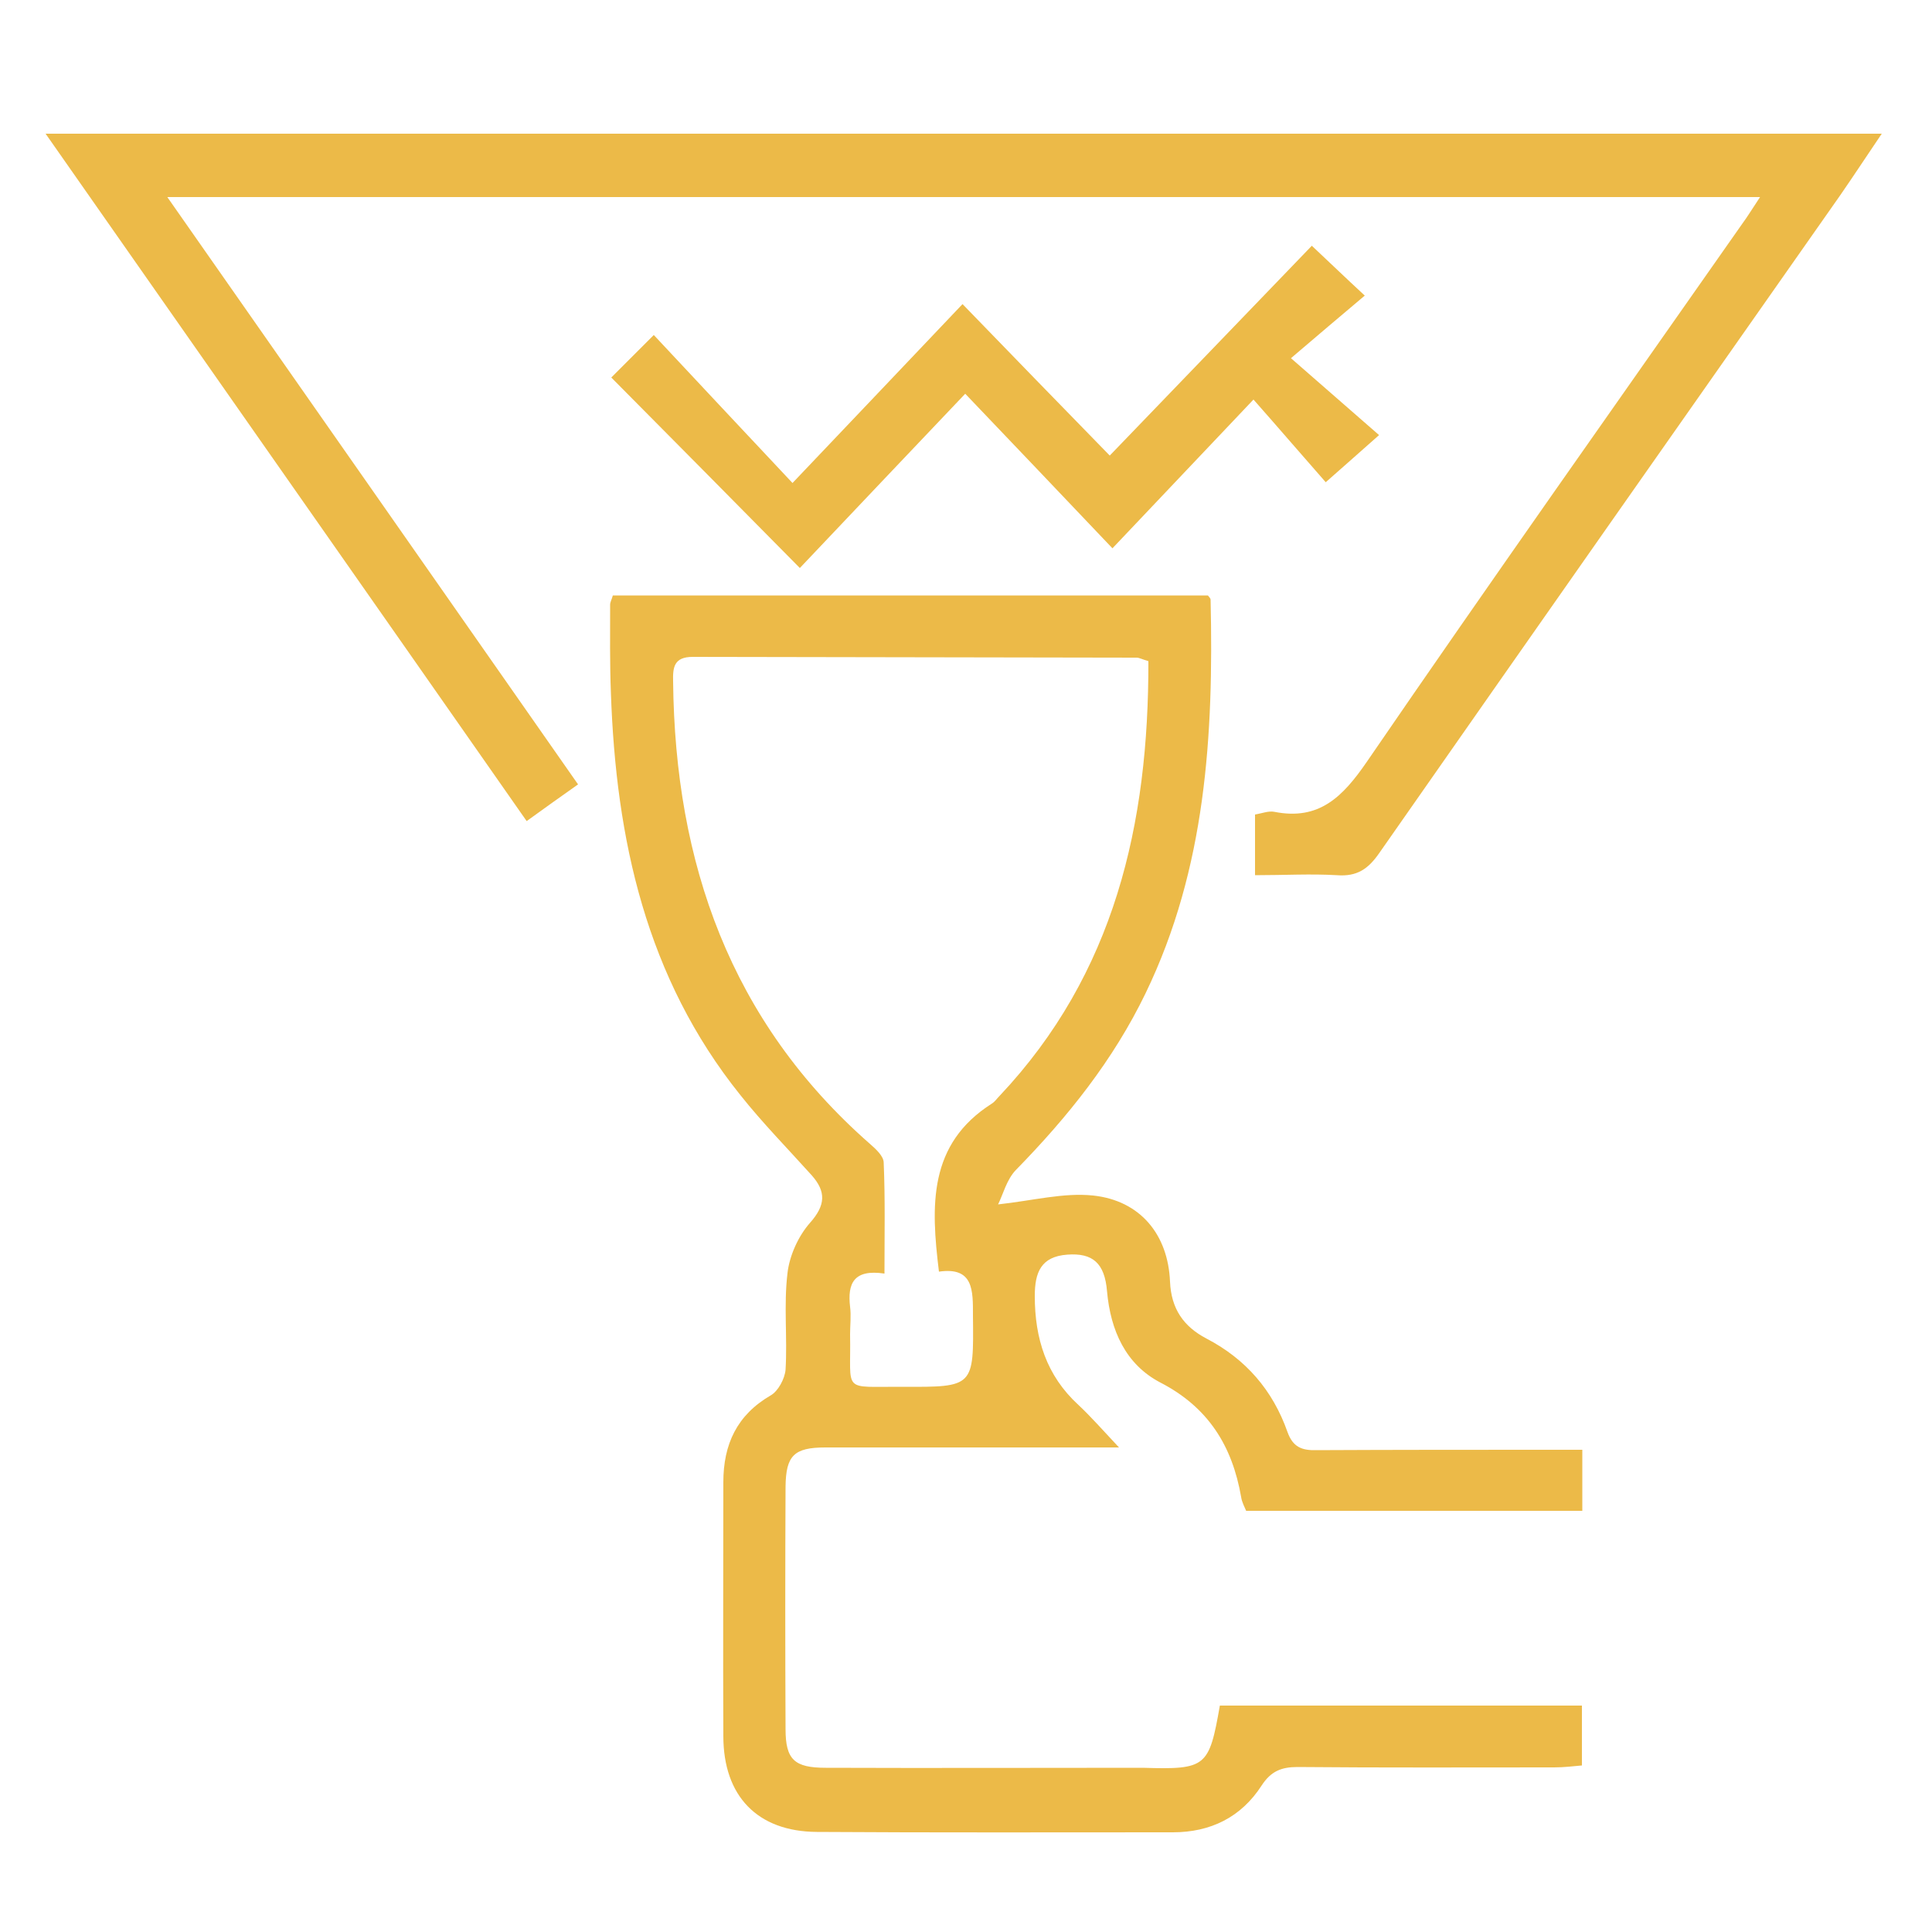 <?xml version="1.0" encoding="utf-8"?>
<!-- Generator: Adobe Illustrator 23.0.2, SVG Export Plug-In . SVG Version: 6.00 Build 0)  -->
<svg version="1.1" id="Layer_1" xmlns="http://www.w3.org/2000/svg" xmlns:xlink="http://www.w3.org/1999/xlink" x="0px" y="0px"
	 viewBox="0 0 500 500" style="enable-background:new 0 0 500 500;" xml:space="preserve">
<style type="text/css">
	.st0{fill:#ECBA48;}
</style>
<g>
	<g>
		<path class="st0" d="M315.7,441.4c31,0,62.1,0,93.7,0c0,4.9,0,9.7,0,15.5c-2.2,0.2-4.7,0.5-7.2,0.5c-22.1,0-44.3,0.1-66.4-0.1
			c-4.2,0-6.9,1.1-9.3,4.8c-5.3,8.2-13.2,12.1-23,12.1c-30.7,0-61.4,0.1-92.1-0.1c-15.4-0.1-24.2-9.3-24.2-24.8
			c-0.1-21.9,0-43.8,0-65.7c0-9.8,3.5-17.4,12.3-22.5c1.9-1.1,3.6-4.3,3.8-6.6c0.5-8.3-0.5-16.7,0.5-25c0.5-4.5,2.8-9.6,5.8-13
			c4.1-4.6,4.2-8.1,0.5-12.3c-6.2-6.9-12.7-13.5-18.5-20.8c-24.4-30.4-32.2-66.2-33.5-104.1c-0.3-7.6-0.2-15.2-0.2-22.8
			c0-0.7,0.4-1.3,0.7-2.4c51.3,0,102.6,0,154,0c0.2,0.3,0.7,0.7,0.7,1.1c0.8,35-1.2,69.5-16.8,101.8c-8.4,17.4-20.2,32.1-33.6,45.8
			c-2.4,2.5-3.3,6.3-4.6,8.9c9.1-1,17-3.1,24.6-2.3c12.2,1.3,19.4,10.1,19.9,22.3c0.3,7,3.5,11.6,9.4,14.7
			c10.2,5.3,17.2,13.4,21,24.2c1.4,3.9,3.7,4.8,7.5,4.7c20.2-0.1,40.5-0.1,60.7-0.1c2.6,0,5.1,0,8.1,0c0,5.7,0,10.5,0,15.8
			c-29,0-57.7,0-87,0c-0.4-1-1.1-2.2-1.3-3.6c-2.3-13.2-8.5-23.2-20.9-29.6c-9-4.7-12.9-13.5-13.8-23.6c-0.6-7.3-3.7-10-10.3-9.5
			c-6.8,0.5-8.4,4.6-8.4,10.7c0,11,3,20.6,11.3,28.2c3.2,3,6.1,6.3,10.5,11c-9.4,0-16.6,0-23.9,0c-17.4,0-34.8,0-52.1,0
			c-8.1,0-10.2,2.1-10.3,10.1c-0.1,20.9-0.1,41.9,0,62.8c0,7.9,2.3,10,10.4,10c27.4,0.1,54.7,0,82.1,0
			C312.2,458,312.9,457.3,315.7,441.4z M297.2,171.1c-1.7-0.5-2.4-0.9-3-0.9c-38.3-0.1-76.6-0.1-114.9-0.2c-4.9,0-5.2,2.7-5.1,6.4
			c0.5,46.9,14.8,87.9,50.9,119.6c1.5,1.3,3.6,3.2,3.6,4.9c0.4,9.4,0.2,18.8,0.2,28.7c-8-1.2-9.6,2.6-8.9,8.6c0.3,2.3,0,4.8,0,7.1
			c0.3,15.4-2.4,13.5,13.6,13.6c18.5,0.1,18.4,0,18.2-18.4c0-6.5,0.2-12.7-8.8-11.4c-2.1-17.1-2.8-33,13.7-43.5c0.8-0.5,1.3-1.3,2-2
			C288.5,252,297.3,213.2,297.2,171.1z"/>
		<path class="st0" d="M324.8,226.5c0-5.9,0-10.6,0-15.7c1.8-0.3,3.5-1,5-0.7c11.6,2.3,17.7-3.9,23.9-12.9
			c32-46.7,64.7-92.9,97.2-139.3c1.4-1.9,2.6-3.9,4.6-6.9c-137.5,0-274,0-412.2,0c35.6,50.9,70.8,101.2,106.3,152
			c-4.5,3.2-8.5,6-13.3,9.5C95,153.4,53.7,94.5,11.8,34.6c158.8,0,316.5,0,475.2,0c-3.8,5.6-7.2,10.8-10.8,16
			C436.4,107.3,396.6,164,357,220.7c-2.9,4.2-5.8,6.2-11,5.8C339.2,226.1,332.4,226.5,324.8,226.5z"/>
		<path class="st0" d="M353.2,76.5c-6.4,5.4-12.2,10.3-19.1,16.2c8,7,15,13.1,22.8,19.9c-5.1,4.5-8.9,7.9-13.8,12.2
			c-5.9-6.7-11.9-13.7-18.7-21.4c-12.7,13.4-24.2,25.5-36.5,38.5c-13.4-14.1-25.3-26.6-38.1-40c-15,15.8-29,30.5-42.8,45.1
			c-17.1-17.3-32.7-33.1-48.8-49.3c2.9-2.9,6.4-6.4,11-11c11.7,12.5,23.2,24.8,35.9,38.3c15.3-16.1,29.3-30.8,44-46.3
			c13,13.4,25.1,25.9,38.1,39.2c17.7-18.4,34.8-36.1,52.3-54.3C344.3,68.1,347.8,71.5,353.2,76.5z"/>
	</g>
</g>
</svg>
